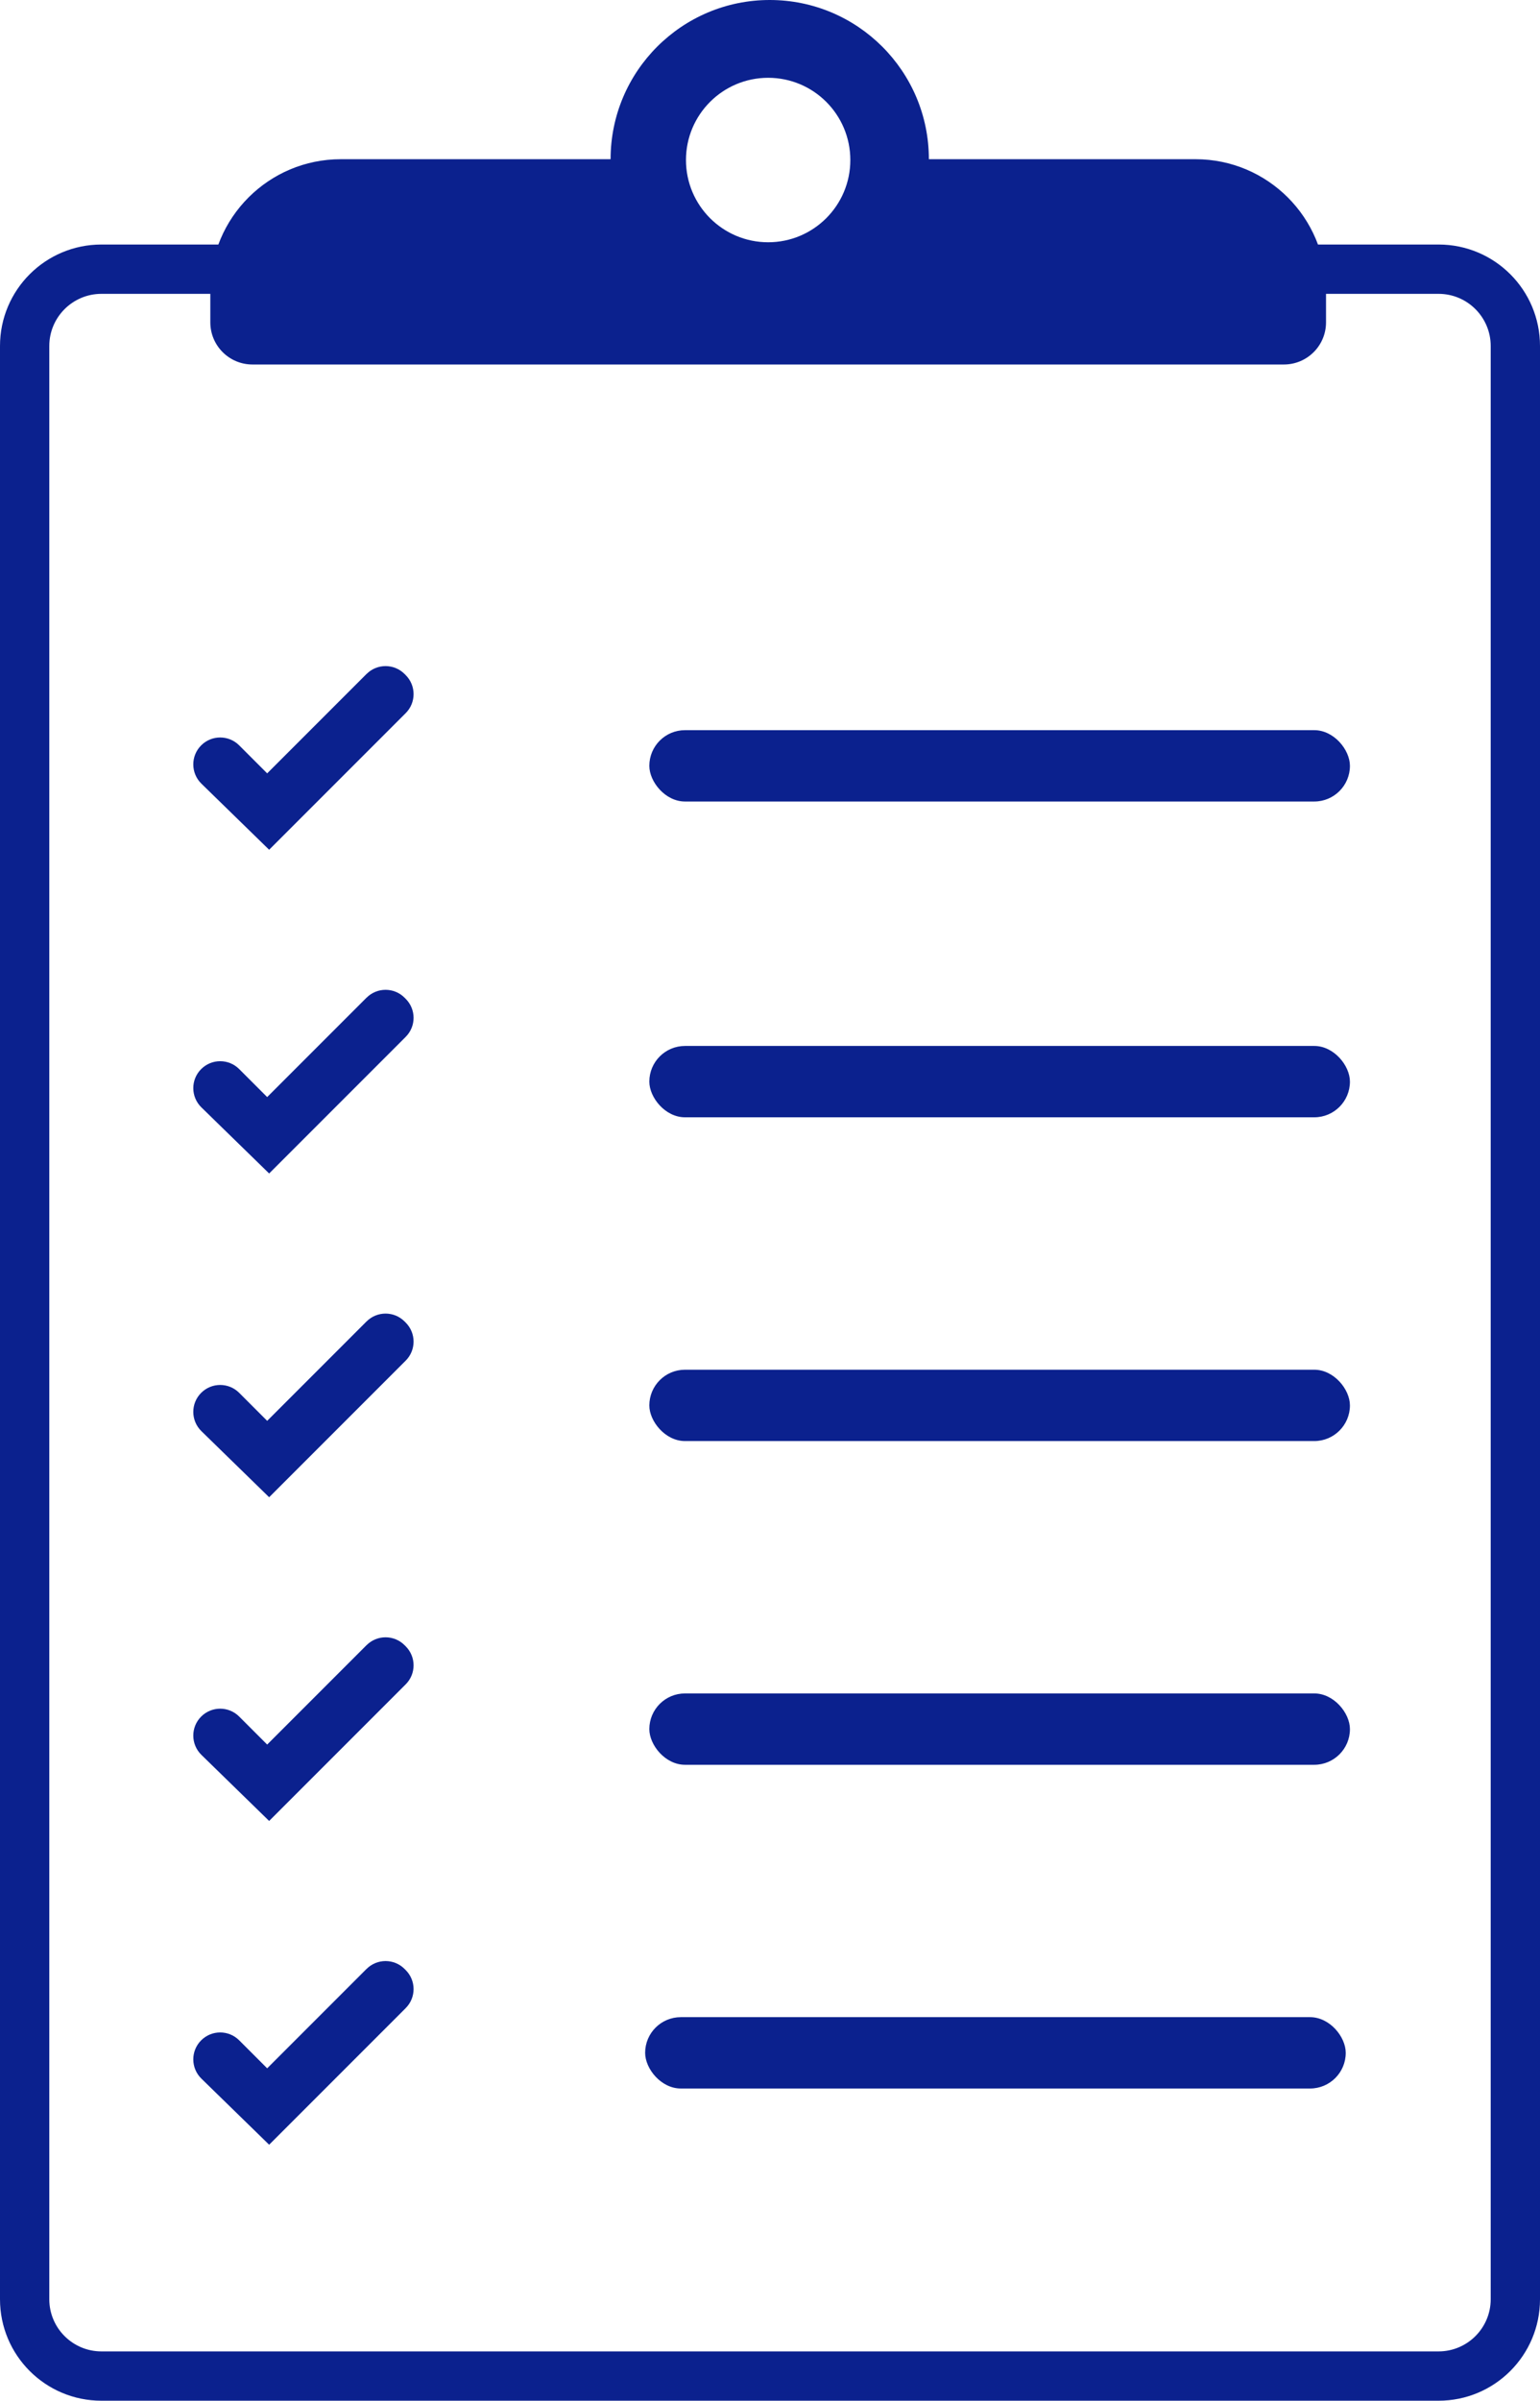 <?xml version="1.0" encoding="UTF-8"?><svg id="Layer_1" xmlns="http://www.w3.org/2000/svg" width="374.89" height="584.16" viewBox="0 0 374.89 584.16"><defs><style>.cls-1{fill:#0b218e;}</style></defs><g id="Categorieen"><g id="Icoon_Document"><g id="Document_met_klem"><path class="cls-1" d="M350.2,71.5c7,0,12.69,5.69,12.69,12.69v475.28c0,7-5.69,12.69-12.69,12.69H24.69c-7,0-12.69-5.69-12.69-12.69V84.19c0-7,5.69-12.69,12.69-12.69h325.51M350.2,59.5H24.69c-13.64,0-24.69,11.05-24.69,24.69v475.28c0,13.64,11.05,24.69,24.69,24.69h325.51c13.64,0,24.69-11.05,24.69-24.69V84.19c0-13.64-11.05-24.69-24.69-24.69h0Z"/><path class="cls-1" d="M291.04,38.74h-64.92c0-21.4-17.35-38.74-38.74-38.74s-38.74,17.35-38.74,38.74h-65.68c-17.54,0-31.76,14.22-31.76,31.76v7.93c0,5.67,4.59,10.26,10.26,10.26h251.08c5.67,0,10.26-4.59,10.26-10.26v-7.93c0-17.54-14.22-31.76-31.76-31.76h0ZM187,58.95c-11.05,0-20.01-8.96-20.01-20.01s8.96-20.01,20.01-20.01,20,8.96,20,20.01-8.96,20.01-20,20.01h0Z"/><g id="Kalender_dag_vink"><path id="Kalender_dag_vink-2" class="cls-1" d="M89.22,164l-24.18,24.18-6.81-6.81c-2.56-2.56-6.7-2.56-9.26,0h0c-2.58,2.58-2.55,6.77.06,9.32l16.49,16.08,33.24-33.24c2.56-2.56,2.56-6.7,0-9.26l-.27-.27c-2.56-2.56-6.7-2.56-9.26,0h0Z"/></g><g id="Kalender_dag_vink-3"><path id="Kalender_dag_vink-4" class="cls-1" d="M89.22,242.77l-24.18,24.18-6.81-6.81c-2.56-2.56-6.7-2.56-9.26,0h0c-2.58,2.58-2.55,6.77.06,9.32l16.49,16.08,33.24-33.24c2.56-2.56,2.56-6.7,0-9.26l-.27-.27c-2.56-2.56-6.7-2.56-9.26,0h0Z"/></g><g id="Kalender_dag_vink-5"><path id="Kalender_dag_vink-6" class="cls-1" d="M89.22,321.55l-24.18,24.18-6.81-6.81c-2.56-2.56-6.7-2.56-9.26,0h0c-2.58,2.58-2.55,6.77.06,9.32l16.49,16.08,33.24-33.24c2.56-2.56,2.56-6.7,0-9.26l-.27-.27c-2.56-2.56-6.7-2.56-9.26,0h0Z"/></g><g id="Kalender_dag_vink-7"><path id="Kalender_dag_vink-8" class="cls-1" d="M89.22,400.32l-24.18,24.18-6.81-6.81c-2.56-2.56-6.7-2.56-9.26,0h0c-2.58,2.58-2.55,6.77.06,9.32l16.49,16.08,33.24-33.24c2.56-2.56,2.56-6.7,0-9.26l-.27-.27c-2.56-2.56-6.7-2.56-9.26,0h0Z"/></g><g id="Kalender_dag_vink-9"><path id="Kalender_dag_vink-10" class="cls-1" d="M89.22,479.1l-24.18,24.18-6.81-6.81c-2.56-2.56-6.7-2.56-9.26,0h0c-2.58,2.58-2.55,6.77.06,9.32l16.49,16.08,33.24-33.24c2.56-2.56,2.56-6.7,0-9.26l-.27-.27c-2.56-2.56-6.7-2.56-9.26,0h0Z"/></g></g></g></g><rect class="cls-1" x="158.07" y="177.67" width="170.55" height="17.36" rx="8.68" ry="8.68"/><rect class="cls-1" x="158.07" y="254.51" width="170.55" height="17.36" rx="8.68" ry="8.68"/><rect class="cls-1" x="158.07" y="333.29" width="170.55" height="17.36" rx="8.68" ry="8.68"/><rect class="cls-1" x="158.07" y="412.06" width="170.55" height="17.36" rx="8.68" ry="8.68"/><rect class="cls-1" x="157.05" y="490.83" width="170.55" height="17.36" rx="8.68" ry="8.68"/></svg>